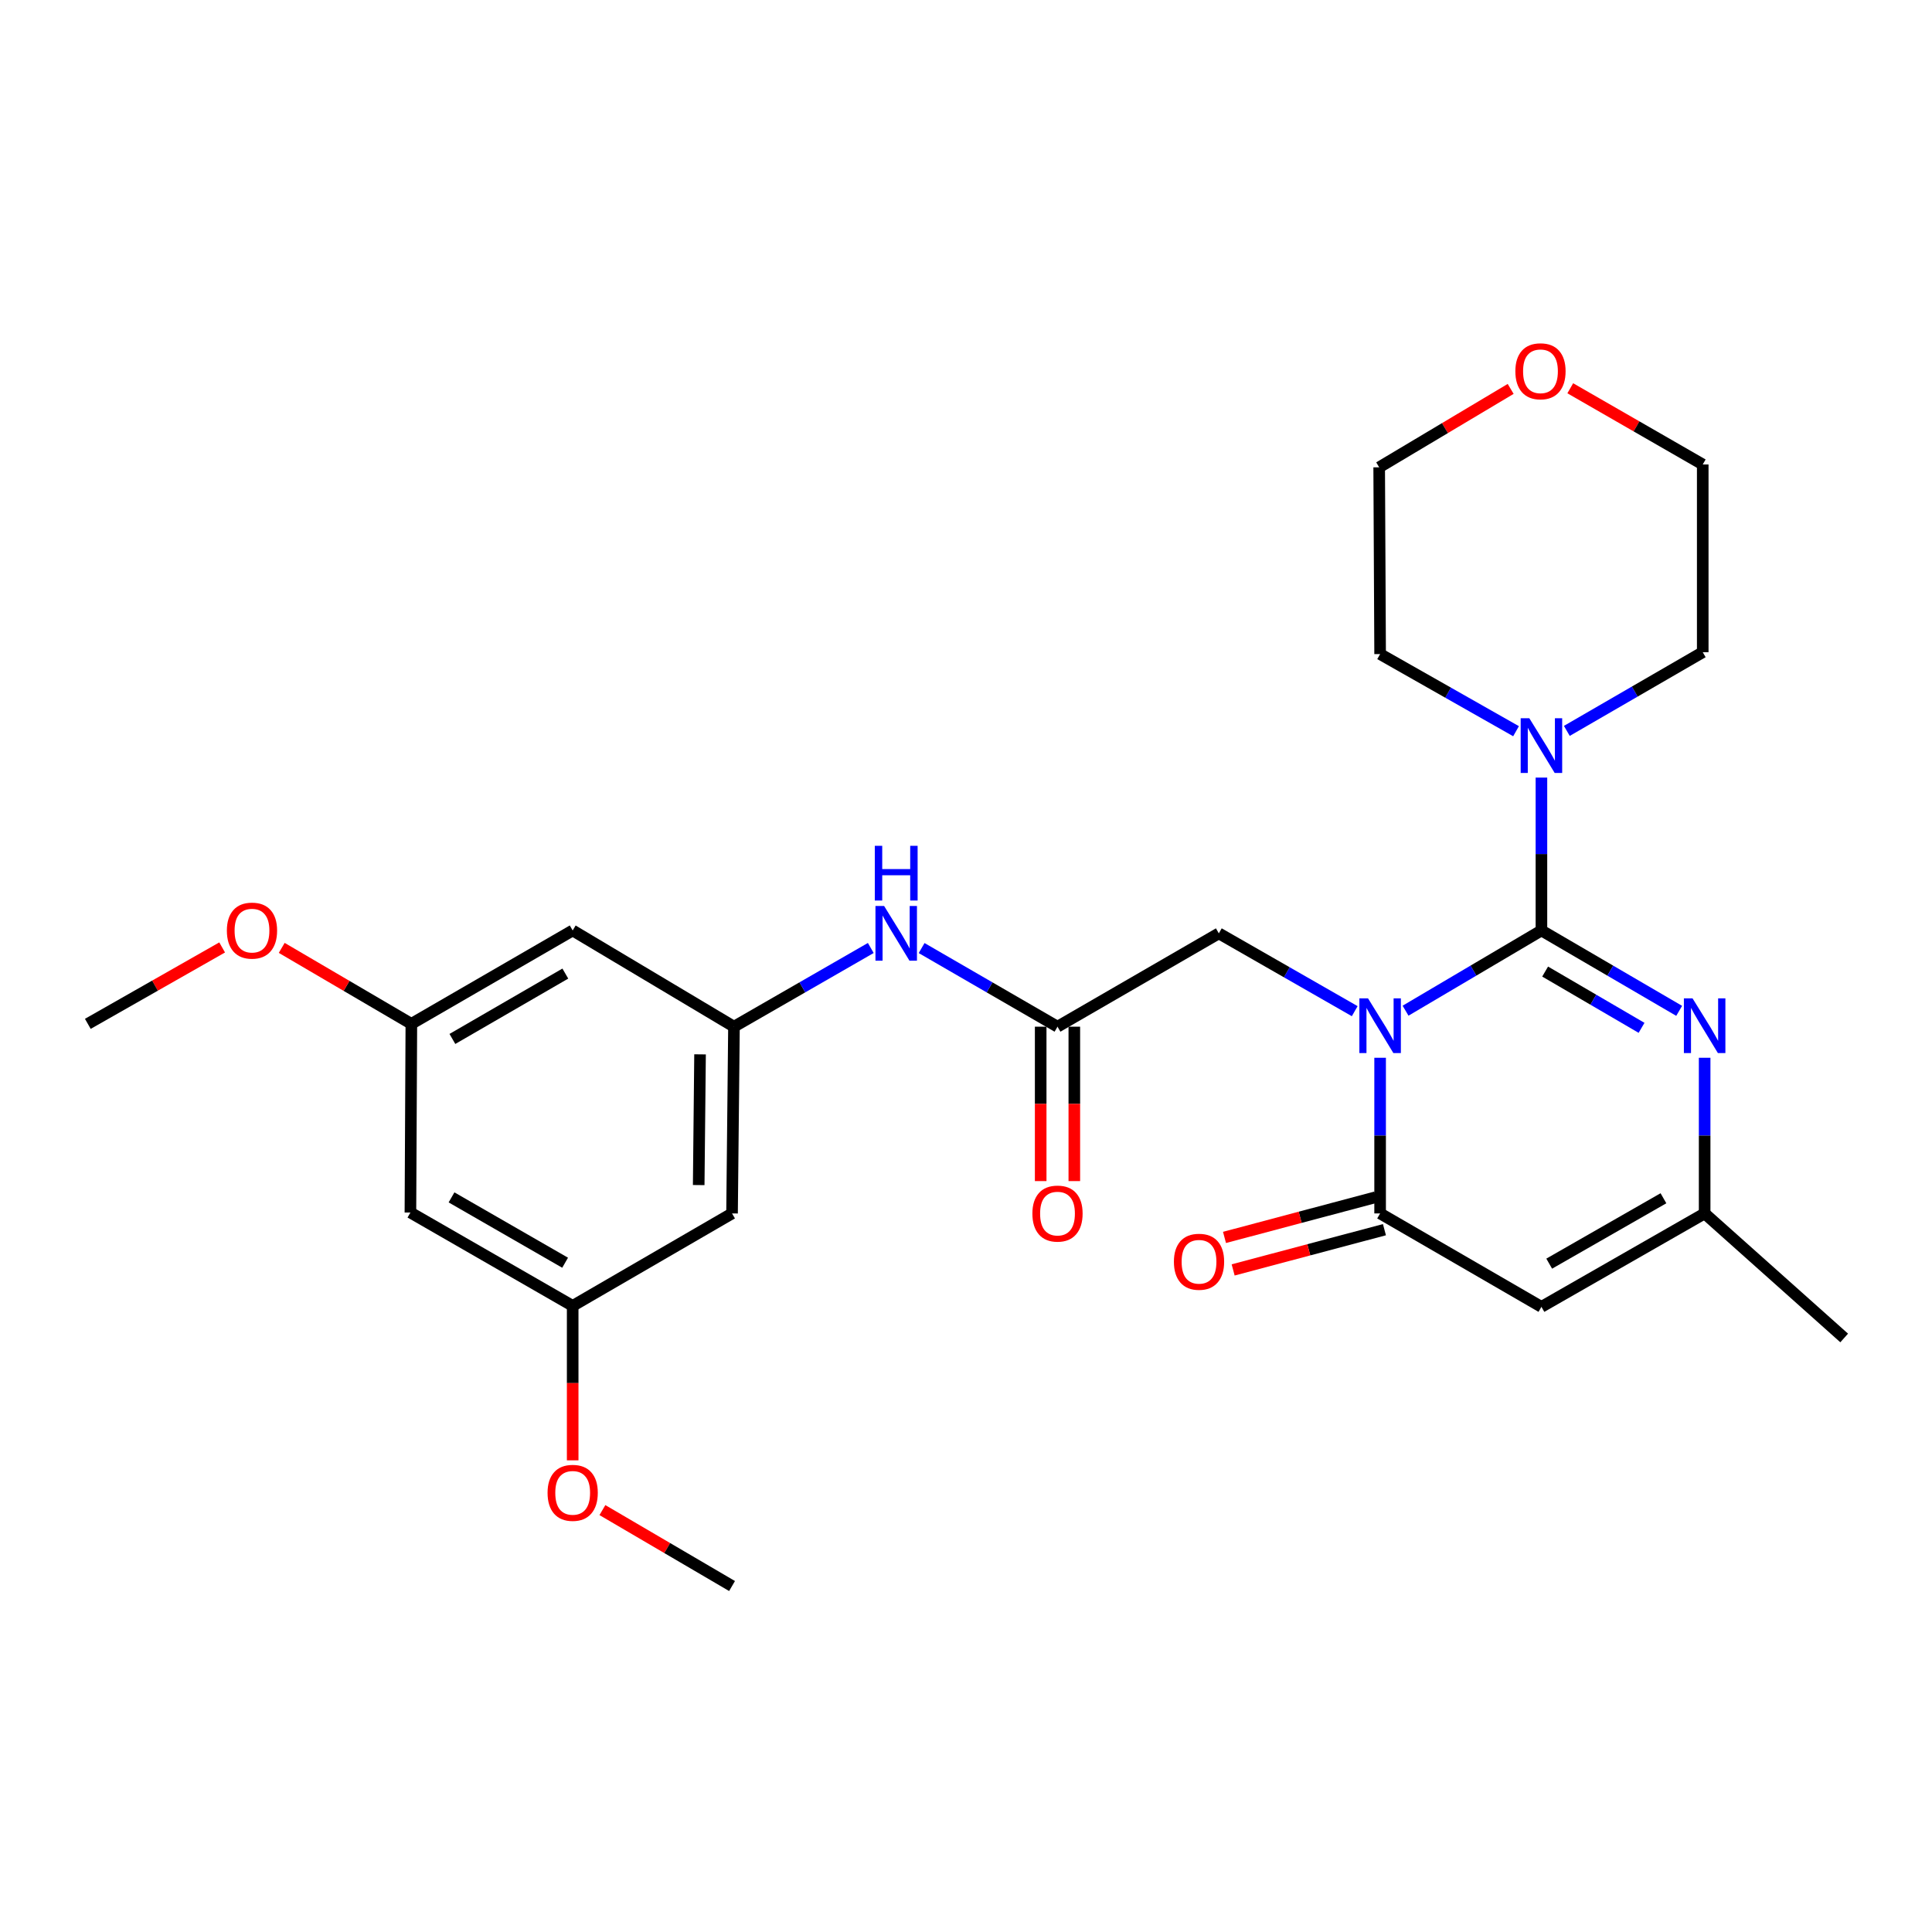 <?xml version='1.0' encoding='iso-8859-1'?>
<svg version='1.1' baseProfile='full'
              xmlns='http://www.w3.org/2000/svg'
                      xmlns:rdkit='http://www.rdkit.org/xml'
                      xmlns:xlink='http://www.w3.org/1999/xlink'
                  xml:space='preserve'
width='1000px' height='1000px' viewBox='0 0 1000 1000'>
<!-- END OF HEADER -->
<rect style='opacity:1.0;fill:#FFFFFF;stroke:none' width='1000' height='1000' x='0' y='0'> </rect>
<path class='bond-0' d='M 727.511,523.136 L 762.676,502.371' style='fill:none;fill-rule:evenodd;stroke:#0000FF;stroke-width:6px;stroke-linecap:butt;stroke-linejoin:miter;stroke-opacity:1' />
<path class='bond-0' d='M 762.676,502.371 L 797.84,481.605' style='fill:none;fill-rule:evenodd;stroke:#000000;stroke-width:6px;stroke-linecap:butt;stroke-linejoin:miter;stroke-opacity:1' />
<path class='bond-1' d='M 714.347,547.499 L 714.347,587.784' style='fill:none;fill-rule:evenodd;stroke:#0000FF;stroke-width:6px;stroke-linecap:butt;stroke-linejoin:miter;stroke-opacity:1' />
<path class='bond-1' d='M 714.347,587.784 L 714.347,628.069' style='fill:none;fill-rule:evenodd;stroke:#000000;stroke-width:6px;stroke-linecap:butt;stroke-linejoin:miter;stroke-opacity:1' />
<path class='bond-6' d='M 701.202,523.383 L 666.033,503.243' style='fill:none;fill-rule:evenodd;stroke:#0000FF;stroke-width:6px;stroke-linecap:butt;stroke-linejoin:miter;stroke-opacity:1' />
<path class='bond-6' d='M 666.033,503.243 L 630.864,483.104' style='fill:none;fill-rule:evenodd;stroke:#000000;stroke-width:6px;stroke-linecap:butt;stroke-linejoin:miter;stroke-opacity:1' />
<path class='bond-2' d='M 797.84,481.605 L 833.487,502.41' style='fill:none;fill-rule:evenodd;stroke:#000000;stroke-width:6px;stroke-linecap:butt;stroke-linejoin:miter;stroke-opacity:1' />
<path class='bond-2' d='M 833.487,502.41 L 869.134,523.215' style='fill:none;fill-rule:evenodd;stroke:#0000FF;stroke-width:6px;stroke-linecap:butt;stroke-linejoin:miter;stroke-opacity:1' />
<path class='bond-2' d='M 799.759,502.882 L 824.712,517.445' style='fill:none;fill-rule:evenodd;stroke:#000000;stroke-width:6px;stroke-linecap:butt;stroke-linejoin:miter;stroke-opacity:1' />
<path class='bond-2' d='M 824.712,517.445 L 849.665,532.008' style='fill:none;fill-rule:evenodd;stroke:#0000FF;stroke-width:6px;stroke-linecap:butt;stroke-linejoin:miter;stroke-opacity:1' />
<path class='bond-4' d='M 797.84,481.605 L 797.84,442.042' style='fill:none;fill-rule:evenodd;stroke:#000000;stroke-width:6px;stroke-linecap:butt;stroke-linejoin:miter;stroke-opacity:1' />
<path class='bond-4' d='M 797.84,442.042 L 797.84,402.478' style='fill:none;fill-rule:evenodd;stroke:#0000FF;stroke-width:6px;stroke-linecap:butt;stroke-linejoin:miter;stroke-opacity:1' />
<path class='bond-3' d='M 714.347,628.069 L 797.84,676.426' style='fill:none;fill-rule:evenodd;stroke:#000000;stroke-width:6px;stroke-linecap:butt;stroke-linejoin:miter;stroke-opacity:1' />
<path class='bond-10' d='M 712.109,619.657 L 672.954,630.072' style='fill:none;fill-rule:evenodd;stroke:#000000;stroke-width:6px;stroke-linecap:butt;stroke-linejoin:miter;stroke-opacity:1' />
<path class='bond-10' d='M 672.954,630.072 L 633.799,640.487' style='fill:none;fill-rule:evenodd;stroke:#FF0000;stroke-width:6px;stroke-linecap:butt;stroke-linejoin:miter;stroke-opacity:1' />
<path class='bond-10' d='M 716.584,636.48 L 677.429,646.895' style='fill:none;fill-rule:evenodd;stroke:#000000;stroke-width:6px;stroke-linecap:butt;stroke-linejoin:miter;stroke-opacity:1' />
<path class='bond-10' d='M 677.429,646.895 L 638.274,657.31' style='fill:none;fill-rule:evenodd;stroke:#FF0000;stroke-width:6px;stroke-linecap:butt;stroke-linejoin:miter;stroke-opacity:1' />
<path class='bond-27' d='M 882.32,547.499 L 882.32,587.784' style='fill:none;fill-rule:evenodd;stroke:#0000FF;stroke-width:6px;stroke-linecap:butt;stroke-linejoin:miter;stroke-opacity:1' />
<path class='bond-27' d='M 882.32,587.784 L 882.32,628.069' style='fill:none;fill-rule:evenodd;stroke:#000000;stroke-width:6px;stroke-linecap:butt;stroke-linejoin:miter;stroke-opacity:1' />
<path class='bond-5' d='M 797.84,676.426 L 882.32,628.069' style='fill:none;fill-rule:evenodd;stroke:#000000;stroke-width:6px;stroke-linecap:butt;stroke-linejoin:miter;stroke-opacity:1' />
<path class='bond-5' d='M 801.864,654.064 L 860.999,620.214' style='fill:none;fill-rule:evenodd;stroke:#000000;stroke-width:6px;stroke-linecap:butt;stroke-linejoin:miter;stroke-opacity:1' />
<path class='bond-18' d='M 810.992,378.31 L 846.163,357.945' style='fill:none;fill-rule:evenodd;stroke:#0000FF;stroke-width:6px;stroke-linecap:butt;stroke-linejoin:miter;stroke-opacity:1' />
<path class='bond-18' d='M 846.163,357.945 L 881.333,337.579' style='fill:none;fill-rule:evenodd;stroke:#000000;stroke-width:6px;stroke-linecap:butt;stroke-linejoin:miter;stroke-opacity:1' />
<path class='bond-19' d='M 784.7,378.471 L 749.524,358.514' style='fill:none;fill-rule:evenodd;stroke:#0000FF;stroke-width:6px;stroke-linecap:butt;stroke-linejoin:miter;stroke-opacity:1' />
<path class='bond-19' d='M 749.524,358.514 L 714.347,338.556' style='fill:none;fill-rule:evenodd;stroke:#000000;stroke-width:6px;stroke-linecap:butt;stroke-linejoin:miter;stroke-opacity:1' />
<path class='bond-22' d='M 882.32,628.069 L 954.545,692.529' style='fill:none;fill-rule:evenodd;stroke:#000000;stroke-width:6px;stroke-linecap:butt;stroke-linejoin:miter;stroke-opacity:1' />
<path class='bond-7' d='M 630.864,483.104 L 547.361,531.413' style='fill:none;fill-rule:evenodd;stroke:#000000;stroke-width:6px;stroke-linecap:butt;stroke-linejoin:miter;stroke-opacity:1' />
<path class='bond-9' d='M 547.361,531.413 L 512.195,511.064' style='fill:none;fill-rule:evenodd;stroke:#000000;stroke-width:6px;stroke-linecap:butt;stroke-linejoin:miter;stroke-opacity:1' />
<path class='bond-9' d='M 512.195,511.064 L 477.029,490.714' style='fill:none;fill-rule:evenodd;stroke:#0000FF;stroke-width:6px;stroke-linecap:butt;stroke-linejoin:miter;stroke-opacity:1' />
<path class='bond-16' d='M 538.657,531.413 L 538.657,571.373' style='fill:none;fill-rule:evenodd;stroke:#000000;stroke-width:6px;stroke-linecap:butt;stroke-linejoin:miter;stroke-opacity:1' />
<path class='bond-16' d='M 538.657,571.373 L 538.657,611.332' style='fill:none;fill-rule:evenodd;stroke:#FF0000;stroke-width:6px;stroke-linecap:butt;stroke-linejoin:miter;stroke-opacity:1' />
<path class='bond-16' d='M 556.065,531.413 L 556.065,571.373' style='fill:none;fill-rule:evenodd;stroke:#000000;stroke-width:6px;stroke-linecap:butt;stroke-linejoin:miter;stroke-opacity:1' />
<path class='bond-16' d='M 556.065,571.373 L 556.065,611.332' style='fill:none;fill-rule:evenodd;stroke:#FF0000;stroke-width:6px;stroke-linecap:butt;stroke-linejoin:miter;stroke-opacity:1' />
<path class='bond-8' d='M 379.901,531.413 L 415.308,511.044' style='fill:none;fill-rule:evenodd;stroke:#000000;stroke-width:6px;stroke-linecap:butt;stroke-linejoin:miter;stroke-opacity:1' />
<path class='bond-8' d='M 415.308,511.044 L 450.715,490.676' style='fill:none;fill-rule:evenodd;stroke:#0000FF;stroke-width:6px;stroke-linecap:butt;stroke-linejoin:miter;stroke-opacity:1' />
<path class='bond-11' d='M 379.901,531.413 L 378.905,628.069' style='fill:none;fill-rule:evenodd;stroke:#000000;stroke-width:6px;stroke-linecap:butt;stroke-linejoin:miter;stroke-opacity:1' />
<path class='bond-11' d='M 362.344,545.732 L 361.646,613.391' style='fill:none;fill-rule:evenodd;stroke:#000000;stroke-width:6px;stroke-linecap:butt;stroke-linejoin:miter;stroke-opacity:1' />
<path class='bond-12' d='M 379.901,531.413 L 296.417,481.605' style='fill:none;fill-rule:evenodd;stroke:#000000;stroke-width:6px;stroke-linecap:butt;stroke-linejoin:miter;stroke-opacity:1' />
<path class='bond-13' d='M 378.905,628.069 L 296.417,675.923' style='fill:none;fill-rule:evenodd;stroke:#000000;stroke-width:6px;stroke-linecap:butt;stroke-linejoin:miter;stroke-opacity:1' />
<path class='bond-14' d='M 296.417,481.605 L 212.915,529.943' style='fill:none;fill-rule:evenodd;stroke:#000000;stroke-width:6px;stroke-linecap:butt;stroke-linejoin:miter;stroke-opacity:1' />
<path class='bond-14' d='M 292.613,503.922 L 234.161,537.758' style='fill:none;fill-rule:evenodd;stroke:#000000;stroke-width:6px;stroke-linecap:butt;stroke-linejoin:miter;stroke-opacity:1' />
<path class='bond-20' d='M 296.417,675.923 L 296.417,715.897' style='fill:none;fill-rule:evenodd;stroke:#000000;stroke-width:6px;stroke-linecap:butt;stroke-linejoin:miter;stroke-opacity:1' />
<path class='bond-20' d='M 296.417,715.897 L 296.417,755.87' style='fill:none;fill-rule:evenodd;stroke:#FF0000;stroke-width:6px;stroke-linecap:butt;stroke-linejoin:miter;stroke-opacity:1' />
<path class='bond-29' d='M 296.417,675.923 L 212.431,627.605' style='fill:none;fill-rule:evenodd;stroke:#000000;stroke-width:6px;stroke-linecap:butt;stroke-linejoin:miter;stroke-opacity:1' />
<path class='bond-29' d='M 292.501,653.586 L 233.71,619.763' style='fill:none;fill-rule:evenodd;stroke:#000000;stroke-width:6px;stroke-linecap:butt;stroke-linejoin:miter;stroke-opacity:1' />
<path class='bond-15' d='M 212.915,529.943 L 212.431,627.605' style='fill:none;fill-rule:evenodd;stroke:#000000;stroke-width:6px;stroke-linecap:butt;stroke-linejoin:miter;stroke-opacity:1' />
<path class='bond-21' d='M 212.915,529.943 L 179.366,510.283' style='fill:none;fill-rule:evenodd;stroke:#000000;stroke-width:6px;stroke-linecap:butt;stroke-linejoin:miter;stroke-opacity:1' />
<path class='bond-21' d='M 179.366,510.283 L 145.818,490.624' style='fill:none;fill-rule:evenodd;stroke:#FF0000;stroke-width:6px;stroke-linecap:butt;stroke-linejoin:miter;stroke-opacity:1' />
<path class='bond-17' d='M 781.917,201.295 L 747.89,221.588' style='fill:none;fill-rule:evenodd;stroke:#FF0000;stroke-width:6px;stroke-linecap:butt;stroke-linejoin:miter;stroke-opacity:1' />
<path class='bond-17' d='M 747.89,221.588 L 713.863,241.881' style='fill:none;fill-rule:evenodd;stroke:#000000;stroke-width:6px;stroke-linecap:butt;stroke-linejoin:miter;stroke-opacity:1' />
<path class='bond-28' d='M 812.769,200.965 L 847.051,220.688' style='fill:none;fill-rule:evenodd;stroke:#FF0000;stroke-width:6px;stroke-linecap:butt;stroke-linejoin:miter;stroke-opacity:1' />
<path class='bond-28' d='M 847.051,220.688 L 881.333,240.411' style='fill:none;fill-rule:evenodd;stroke:#000000;stroke-width:6px;stroke-linecap:butt;stroke-linejoin:miter;stroke-opacity:1' />
<path class='bond-24' d='M 881.333,337.579 L 881.333,240.411' style='fill:none;fill-rule:evenodd;stroke:#000000;stroke-width:6px;stroke-linecap:butt;stroke-linejoin:miter;stroke-opacity:1' />
<path class='bond-23' d='M 714.347,338.556 L 713.863,241.881' style='fill:none;fill-rule:evenodd;stroke:#000000;stroke-width:6px;stroke-linecap:butt;stroke-linejoin:miter;stroke-opacity:1' />
<path class='bond-25' d='M 311.807,781.622 L 345.356,801.274' style='fill:none;fill-rule:evenodd;stroke:#FF0000;stroke-width:6px;stroke-linecap:butt;stroke-linejoin:miter;stroke-opacity:1' />
<path class='bond-25' d='M 345.356,801.274 L 378.905,820.926' style='fill:none;fill-rule:evenodd;stroke:#000000;stroke-width:6px;stroke-linecap:butt;stroke-linejoin:miter;stroke-opacity:1' />
<path class='bond-26' d='M 114.983,490.391 L 80.219,510.167' style='fill:none;fill-rule:evenodd;stroke:#FF0000;stroke-width:6px;stroke-linecap:butt;stroke-linejoin:miter;stroke-opacity:1' />
<path class='bond-26' d='M 80.219,510.167 L 45.455,529.943' style='fill:none;fill-rule:evenodd;stroke:#000000;stroke-width:6px;stroke-linecap:butt;stroke-linejoin:miter;stroke-opacity:1' />
<path  class='atom-0' d='M 708.087 516.75
L 717.367 531.75
Q 718.287 533.23, 719.767 535.91
Q 721.247 538.59, 721.327 538.75
L 721.327 516.75
L 725.087 516.75
L 725.087 545.07
L 721.207 545.07
L 711.247 528.67
Q 710.087 526.75, 708.847 524.55
Q 707.647 522.35, 707.287 521.67
L 707.287 545.07
L 703.607 545.07
L 703.607 516.75
L 708.087 516.75
' fill='#0000FF'/>
<path  class='atom-3' d='M 876.06 516.75
L 885.34 531.75
Q 886.26 533.23, 887.74 535.91
Q 889.22 538.59, 889.3 538.75
L 889.3 516.75
L 893.06 516.75
L 893.06 545.07
L 889.18 545.07
L 879.22 528.67
Q 878.06 526.75, 876.82 524.55
Q 875.62 522.35, 875.26 521.67
L 875.26 545.07
L 871.58 545.07
L 871.58 516.75
L 876.06 516.75
' fill='#0000FF'/>
<path  class='atom-5' d='M 791.58 371.766
L 800.86 386.766
Q 801.78 388.246, 803.26 390.926
Q 804.74 393.606, 804.82 393.766
L 804.82 371.766
L 808.58 371.766
L 808.58 400.086
L 804.7 400.086
L 794.74 383.686
Q 793.58 381.766, 792.34 379.566
Q 791.14 377.366, 790.78 376.686
L 790.78 400.086
L 787.1 400.086
L 787.1 371.766
L 791.58 371.766
' fill='#0000FF'/>
<path  class='atom-10' d='M 457.617 468.944
L 466.897 483.944
Q 467.817 485.424, 469.297 488.104
Q 470.777 490.784, 470.857 490.944
L 470.857 468.944
L 474.617 468.944
L 474.617 497.264
L 470.737 497.264
L 460.777 480.864
Q 459.617 478.944, 458.377 476.744
Q 457.177 474.544, 456.817 473.864
L 456.817 497.264
L 453.137 497.264
L 453.137 468.944
L 457.617 468.944
' fill='#0000FF'/>
<path  class='atom-10' d='M 452.797 437.792
L 456.637 437.792
L 456.637 449.832
L 471.117 449.832
L 471.117 437.792
L 474.957 437.792
L 474.957 466.112
L 471.117 466.112
L 471.117 453.032
L 456.637 453.032
L 456.637 466.112
L 452.797 466.112
L 452.797 437.792
' fill='#0000FF'/>
<path  class='atom-11' d='M 607.612 653.082
Q 607.612 646.282, 610.972 642.482
Q 614.332 638.682, 620.612 638.682
Q 626.892 638.682, 630.252 642.482
Q 633.612 646.282, 633.612 653.082
Q 633.612 659.962, 630.212 663.882
Q 626.812 667.762, 620.612 667.762
Q 614.372 667.762, 610.972 663.882
Q 607.612 660.002, 607.612 653.082
M 620.612 664.562
Q 624.932 664.562, 627.252 661.682
Q 629.612 658.762, 629.612 653.082
Q 629.612 647.522, 627.252 644.722
Q 624.932 641.882, 620.612 641.882
Q 616.292 641.882, 613.932 644.682
Q 611.612 647.482, 611.612 653.082
Q 611.612 658.802, 613.932 661.682
Q 616.292 664.562, 620.612 664.562
' fill='#FF0000'/>
<path  class='atom-17' d='M 534.361 628.149
Q 534.361 621.349, 537.721 617.549
Q 541.081 613.749, 547.361 613.749
Q 553.641 613.749, 557.001 617.549
Q 560.361 621.349, 560.361 628.149
Q 560.361 635.029, 556.961 638.949
Q 553.561 642.829, 547.361 642.829
Q 541.121 642.829, 537.721 638.949
Q 534.361 635.069, 534.361 628.149
M 547.361 639.629
Q 551.681 639.629, 554.001 636.749
Q 556.361 633.829, 556.361 628.149
Q 556.361 622.589, 554.001 619.789
Q 551.681 616.949, 547.361 616.949
Q 543.041 616.949, 540.681 619.749
Q 538.361 622.549, 538.361 628.149
Q 538.361 633.869, 540.681 636.749
Q 543.041 639.629, 547.361 639.629
' fill='#FF0000'/>
<path  class='atom-18' d='M 784.347 192.172
Q 784.347 185.372, 787.707 181.572
Q 791.067 177.772, 797.347 177.772
Q 803.627 177.772, 806.987 181.572
Q 810.347 185.372, 810.347 192.172
Q 810.347 199.052, 806.947 202.972
Q 803.547 206.852, 797.347 206.852
Q 791.107 206.852, 787.707 202.972
Q 784.347 199.092, 784.347 192.172
M 797.347 203.652
Q 801.667 203.652, 803.987 200.772
Q 806.347 197.852, 806.347 192.172
Q 806.347 186.612, 803.987 183.812
Q 801.667 180.972, 797.347 180.972
Q 793.027 180.972, 790.667 183.772
Q 788.347 186.572, 788.347 192.172
Q 788.347 197.892, 790.667 200.772
Q 793.027 203.652, 797.347 203.652
' fill='#FF0000'/>
<path  class='atom-21' d='M 283.417 772.688
Q 283.417 765.888, 286.777 762.088
Q 290.137 758.288, 296.417 758.288
Q 302.697 758.288, 306.057 762.088
Q 309.417 765.888, 309.417 772.688
Q 309.417 779.568, 306.017 783.488
Q 302.617 787.368, 296.417 787.368
Q 290.177 787.368, 286.777 783.488
Q 283.417 779.608, 283.417 772.688
M 296.417 784.168
Q 300.737 784.168, 303.057 781.288
Q 305.417 778.368, 305.417 772.688
Q 305.417 767.128, 303.057 764.328
Q 300.737 761.488, 296.417 761.488
Q 292.097 761.488, 289.737 764.288
Q 287.417 767.088, 287.417 772.688
Q 287.417 778.408, 289.737 781.288
Q 292.097 784.168, 296.417 784.168
' fill='#FF0000'/>
<path  class='atom-22' d='M 117.427 481.685
Q 117.427 474.885, 120.787 471.085
Q 124.147 467.285, 130.427 467.285
Q 136.707 467.285, 140.067 471.085
Q 143.427 474.885, 143.427 481.685
Q 143.427 488.565, 140.027 492.485
Q 136.627 496.365, 130.427 496.365
Q 124.187 496.365, 120.787 492.485
Q 117.427 488.605, 117.427 481.685
M 130.427 493.165
Q 134.747 493.165, 137.067 490.285
Q 139.427 487.365, 139.427 481.685
Q 139.427 476.125, 137.067 473.325
Q 134.747 470.485, 130.427 470.485
Q 126.107 470.485, 123.747 473.285
Q 121.427 476.085, 121.427 481.685
Q 121.427 487.405, 123.747 490.285
Q 126.107 493.165, 130.427 493.165
' fill='#FF0000'/>
</svg>
